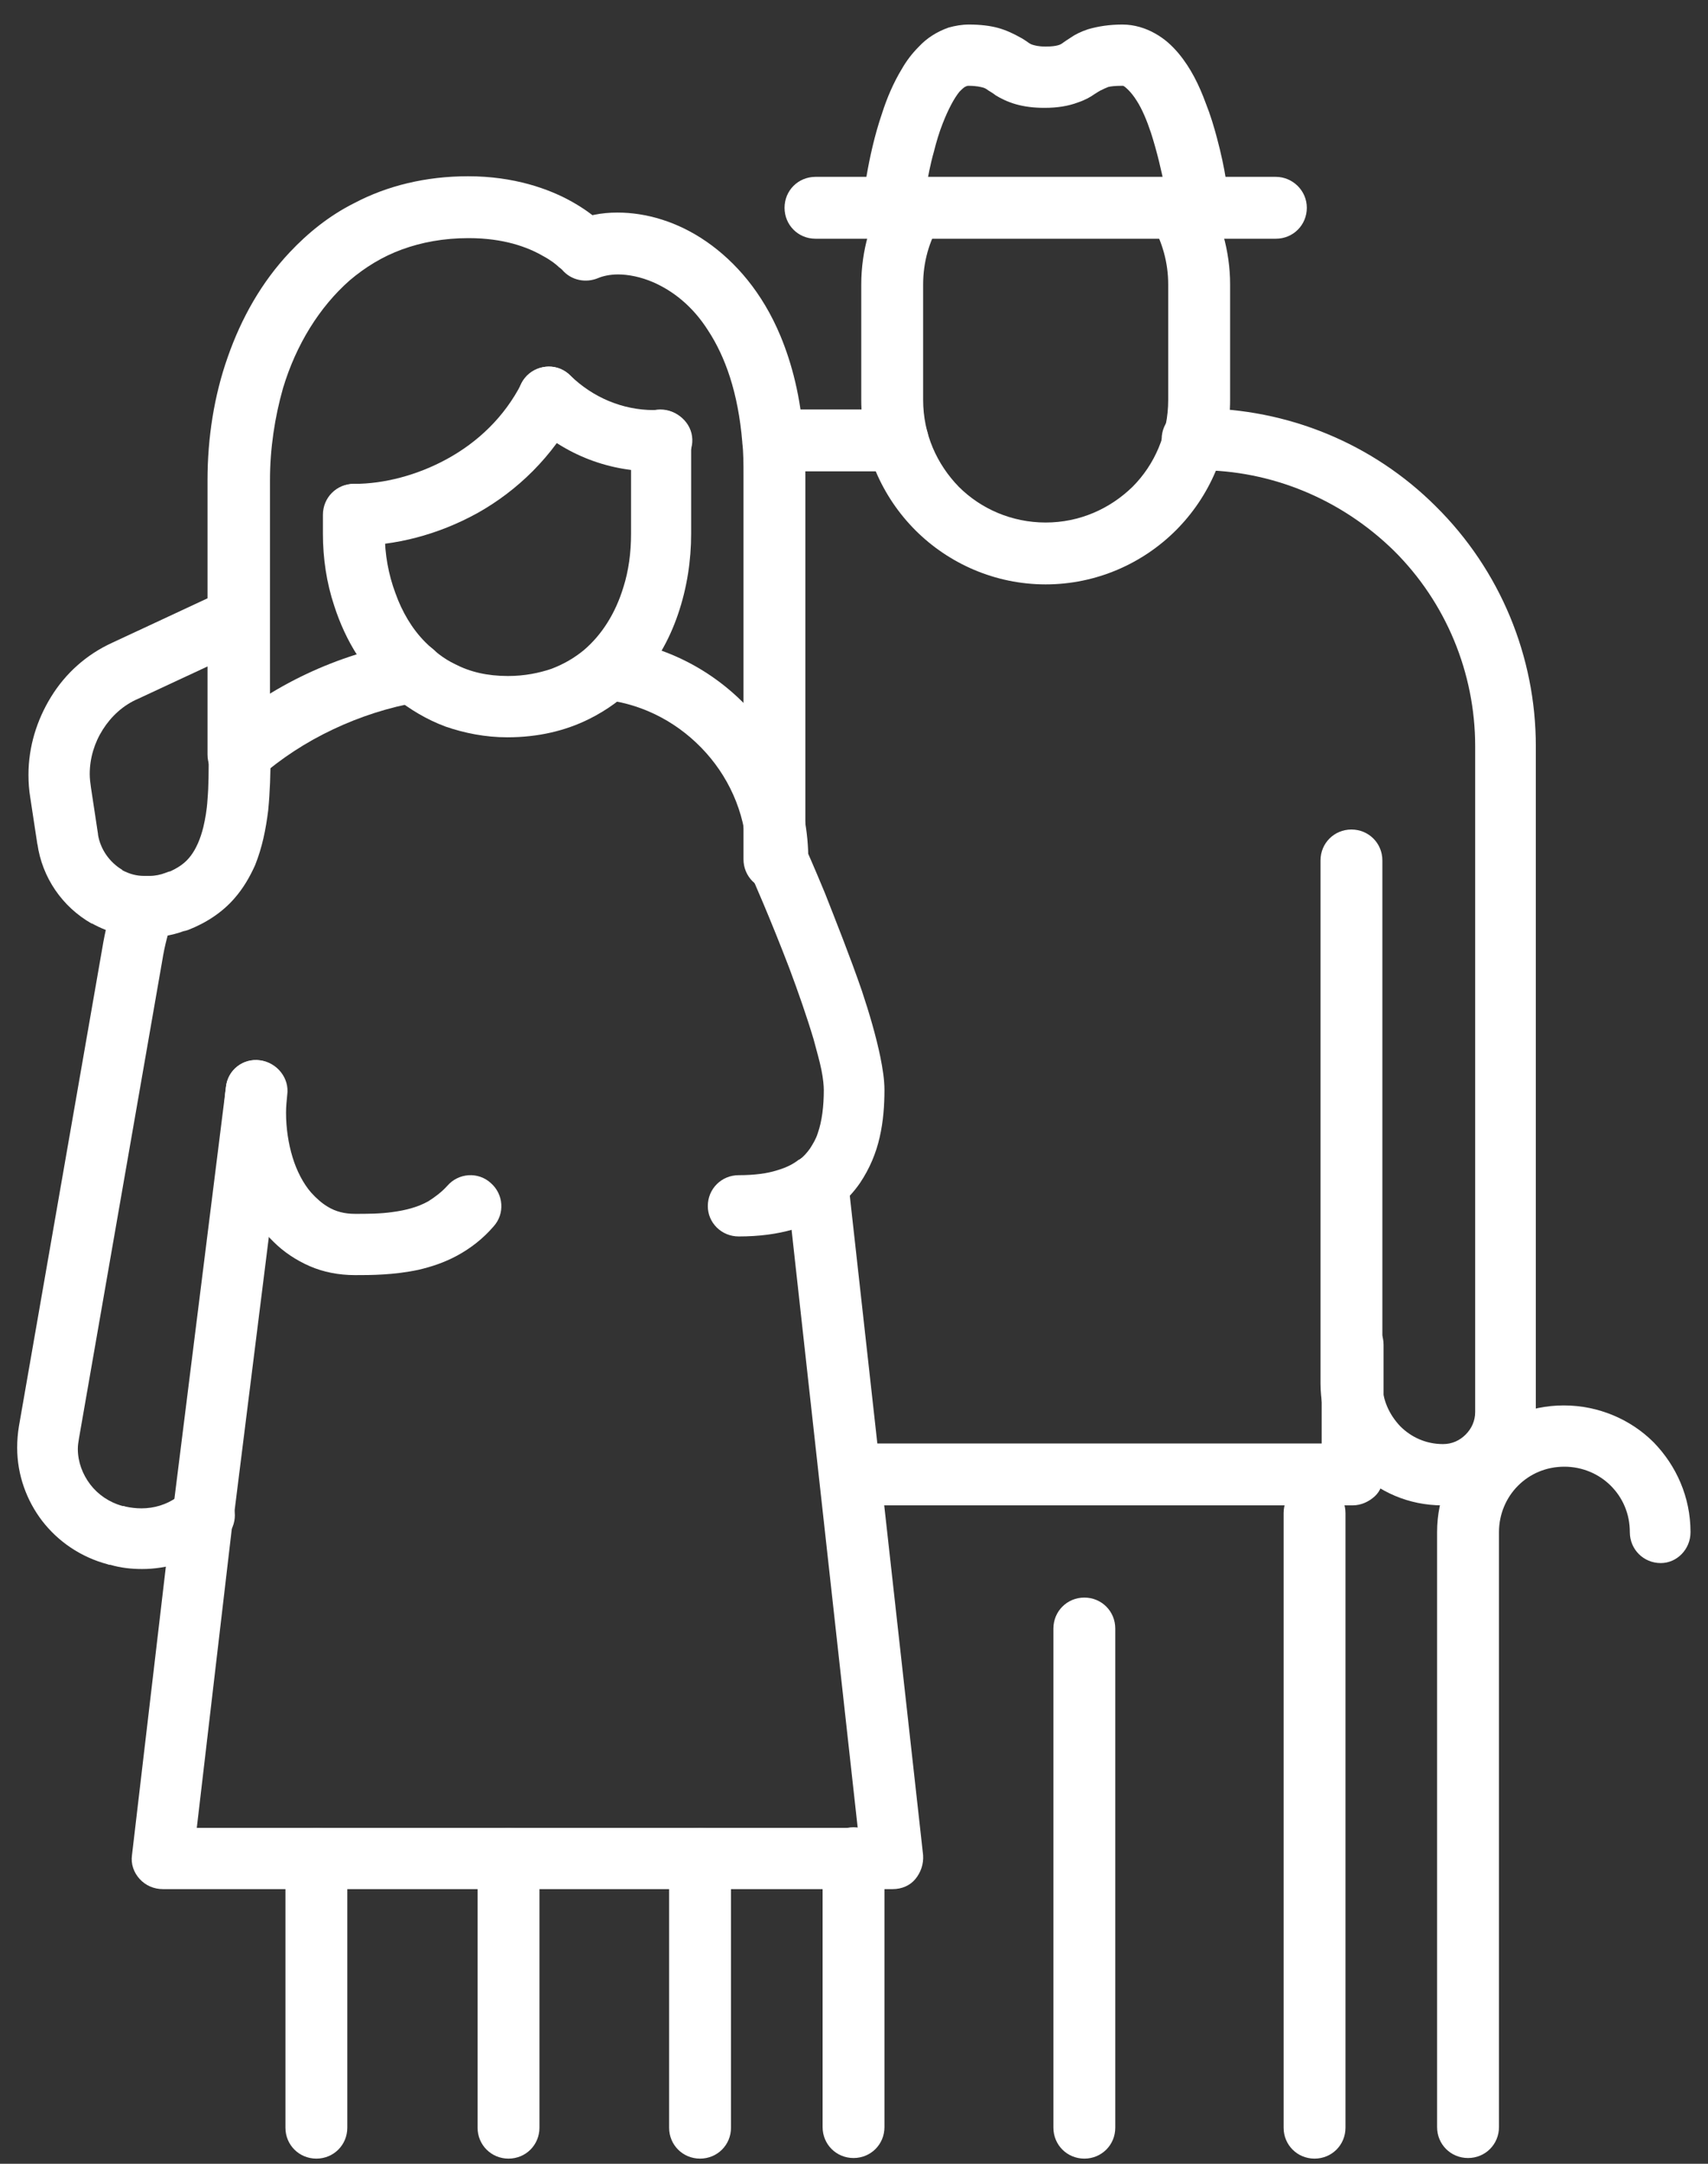 <?xml version="1.0" encoding="UTF-8"?> <svg xmlns="http://www.w3.org/2000/svg" width="60" height="76" viewBox="0 0 60 76" fill="none"><rect x="0" y="0" width="60" height="76" fill="#333333" stroke="none"/><path d="M40.453 7.842C40.829 8.49 41.038 9.221 41.038 9.994V14.048C41.038 15.239 40.557 16.326 39.784 17.099C38.99 17.872 37.925 18.353 36.733 18.353C35.542 18.353 34.456 17.872 33.682 17.099C32.909 16.305 32.429 15.239 32.429 14.048V9.994C32.429 9.2 32.638 8.49 33.014 7.842C33.306 7.319 33.139 6.671 32.617 6.358C32.094 6.045 31.447 6.233 31.133 6.755C30.59 7.695 30.255 8.803 30.255 9.994V14.048C30.255 15.824 30.987 17.454 32.157 18.625C33.327 19.795 34.957 20.526 36.733 20.526C38.51 20.526 40.14 19.795 41.31 18.625C42.48 17.454 43.212 15.824 43.212 14.048V9.994C43.212 8.803 42.877 7.695 42.334 6.755C42.041 6.233 41.373 6.065 40.85 6.358C40.328 6.651 40.16 7.319 40.453 7.842Z" fill="white"></path><path d="M22.168 15.469V18.75C22.168 19.398 22.085 20.046 21.897 20.631C21.625 21.529 21.144 22.302 20.497 22.846C20.162 23.117 19.807 23.326 19.368 23.493C18.929 23.64 18.428 23.744 17.843 23.744C17.111 23.744 16.505 23.598 15.983 23.326C15.586 23.138 15.252 22.866 14.938 22.553C14.478 22.093 14.123 21.487 13.893 20.84C13.642 20.171 13.517 19.46 13.517 18.75V18.081C13.517 17.475 13.036 16.995 12.43 16.995C11.824 16.995 11.344 17.475 11.344 18.081V18.75C11.344 19.607 11.469 20.463 11.741 21.278C12.138 22.511 12.827 23.661 13.872 24.497C14.395 24.914 14.98 25.27 15.649 25.52C16.317 25.75 17.049 25.897 17.822 25.897C18.908 25.897 19.87 25.667 20.706 25.249C21.332 24.935 21.876 24.538 22.335 24.058C23.025 23.347 23.506 22.49 23.819 21.571C24.133 20.651 24.279 19.69 24.279 18.75V15.469C24.279 14.863 23.798 14.382 23.192 14.382C22.649 14.382 22.168 14.863 22.168 15.469Z" fill="white"></path><path d="M44.82 6.212H28.646C28.04 6.212 27.56 6.692 27.56 7.298C27.56 7.904 28.04 8.385 28.646 8.385H44.82C45.426 8.385 45.907 7.904 45.907 7.298C45.907 6.692 45.406 6.212 44.82 6.212Z" fill="white"></path><path d="M32.408 7.424C32.408 7.403 32.45 7.068 32.533 6.588C32.596 6.233 32.679 5.773 32.805 5.334C32.888 5 32.993 4.644 33.118 4.331C33.306 3.85 33.515 3.453 33.703 3.223C33.808 3.119 33.87 3.056 33.933 3.035C33.975 3.015 33.996 3.014 34.017 3.014C34.309 3.014 34.456 3.056 34.539 3.077C34.602 3.098 34.644 3.119 34.727 3.182C34.79 3.223 34.873 3.265 34.978 3.349C35.145 3.453 35.396 3.579 35.688 3.662C35.981 3.746 36.315 3.788 36.692 3.788C37.151 3.788 37.528 3.725 37.862 3.6C38.113 3.516 38.301 3.411 38.447 3.307C38.551 3.244 38.635 3.182 38.698 3.161C38.781 3.119 38.823 3.098 38.928 3.056C39.011 3.035 39.157 3.014 39.408 3.014H39.45C39.471 3.014 39.533 3.056 39.638 3.161C39.722 3.244 39.826 3.37 39.931 3.537C40.119 3.829 40.286 4.226 40.432 4.665C40.641 5.313 40.808 6.024 40.913 6.567C40.955 6.839 40.996 7.069 41.017 7.215C41.038 7.298 41.038 7.361 41.038 7.403V7.445C41.101 8.03 41.644 8.468 42.229 8.406C42.814 8.343 43.253 7.8 43.191 7.215C43.191 7.194 43.149 6.839 43.065 6.295C43.002 5.898 42.898 5.397 42.752 4.853C42.647 4.456 42.522 4.038 42.355 3.62C42.125 2.994 41.832 2.388 41.393 1.865C41.163 1.594 40.913 1.364 40.578 1.176C40.244 0.987 39.847 0.862 39.429 0.862C38.969 0.862 38.572 0.925 38.217 1.029C37.966 1.113 37.757 1.217 37.611 1.322C37.507 1.385 37.423 1.447 37.36 1.489C37.277 1.552 37.235 1.573 37.151 1.594C37.068 1.614 36.963 1.635 36.733 1.635C36.462 1.635 36.357 1.594 36.274 1.573C36.211 1.552 36.169 1.531 36.086 1.468C36.023 1.426 35.939 1.364 35.814 1.301C35.626 1.196 35.375 1.071 35.083 0.987C34.79 0.904 34.435 0.862 34.038 0.862C33.787 0.862 33.557 0.904 33.327 0.967C32.909 1.113 32.554 1.343 32.282 1.635C32.032 1.886 31.843 2.137 31.676 2.429C31.384 2.91 31.154 3.453 30.987 3.976C30.715 4.77 30.548 5.564 30.443 6.17C30.339 6.776 30.297 7.194 30.276 7.215C30.213 7.8 30.631 8.343 31.238 8.406C31.802 8.427 32.345 8.009 32.408 7.424Z" fill="white"></path><path d="M18.511 14.717C19.702 15.908 21.291 16.556 22.962 16.556C23.067 16.556 23.192 16.556 23.297 16.556C23.882 16.514 24.341 16.012 24.32 15.427C24.3 14.842 23.777 14.382 23.192 14.403C23.108 14.403 23.046 14.403 22.962 14.403C21.876 14.403 20.831 13.964 20.037 13.191C19.619 12.773 18.929 12.773 18.511 13.191C18.093 13.609 18.093 14.299 18.511 14.717Z" fill="white"></path><path d="M18.323 13.463C17.717 14.654 16.777 15.532 15.711 16.117C14.645 16.702 13.475 16.995 12.451 16.995C11.845 16.995 11.364 17.475 11.364 18.081C11.364 18.687 11.845 19.168 12.451 19.168C13.872 19.168 15.376 18.792 16.776 18.019C18.156 17.245 19.41 16.054 20.245 14.466C20.517 13.944 20.308 13.296 19.786 13.003C19.263 12.711 18.595 12.941 18.323 13.463Z" fill="white"></path><path d="M9.484 26.503V16.869C9.484 15.762 9.651 14.654 9.943 13.63C10.403 12.105 11.218 10.788 12.284 9.848C12.827 9.388 13.433 9.012 14.123 8.761C14.812 8.51 15.586 8.364 16.463 8.364C17.696 8.364 18.532 8.678 19.075 8.991C19.347 9.137 19.535 9.284 19.64 9.388C19.702 9.43 19.744 9.472 19.765 9.493L19.786 9.513L20.35 9.012L19.765 9.493L20.329 8.991L19.744 9.472C20.058 9.848 20.58 9.952 21.019 9.764C21.165 9.702 21.416 9.639 21.708 9.639C22.064 9.639 22.502 9.722 22.941 9.911C23.61 10.203 24.32 10.726 24.885 11.624C25.47 12.523 25.93 13.776 26.076 15.532V15.553C26.118 15.887 26.118 16.284 26.118 16.702C26.118 23.953 26.118 30.18 26.118 30.18C26.118 30.787 26.598 31.267 27.204 31.267C27.81 31.267 28.291 30.787 28.291 30.18C28.291 30.18 28.291 23.953 28.291 16.702C28.291 16.242 28.27 15.761 28.228 15.323L27.162 15.427L28.228 15.344C28.124 13.964 27.831 12.794 27.413 11.791C26.786 10.287 25.846 9.2 24.822 8.49C23.798 7.779 22.691 7.466 21.688 7.466C21.123 7.466 20.58 7.57 20.099 7.8L20.559 8.782L21.395 8.092C21.332 8.009 20.914 7.549 20.099 7.089C19.284 6.63 18.051 6.191 16.442 6.191C14.959 6.191 13.6 6.525 12.451 7.131C11.573 7.57 10.821 8.176 10.173 8.866C9.191 9.911 8.481 11.164 8 12.543C7.519 13.902 7.29 15.386 7.29 16.869V26.503C7.29 27.109 7.77 27.589 8.376 27.589C8.982 27.589 9.484 27.088 9.484 26.503Z" fill="white"></path><path d="M41.937 16.514H42.062H42.104C44.674 16.514 47.119 17.538 48.958 19.335C50.797 21.153 51.821 23.64 51.821 26.21V49.594C51.821 49.907 51.695 50.179 51.486 50.388C51.278 50.597 51.006 50.722 50.692 50.722C50.107 50.722 49.585 50.492 49.188 50.095C48.812 49.698 48.561 49.176 48.561 48.591V30.222C48.561 29.616 48.08 29.136 47.474 29.136C46.868 29.136 46.388 29.616 46.388 30.222V48.591C46.388 49.761 46.868 50.847 47.641 51.621C48.415 52.394 49.48 52.874 50.671 52.874C51.57 52.874 52.385 52.498 52.991 51.913C53.576 51.328 53.952 50.492 53.952 49.594V26.21C53.952 23.055 52.699 20.025 50.442 17.789C48.227 15.574 45.217 14.341 42.083 14.341H42.02H41.895C41.289 14.341 40.808 14.821 40.808 15.427C40.808 16.033 41.331 16.514 41.937 16.514Z" fill="white"></path><path d="M31.53 14.382H27.225C26.619 14.382 26.139 14.863 26.139 15.469C26.139 16.075 26.619 16.556 27.225 16.556H31.53C32.136 16.556 32.617 16.075 32.617 15.469C32.617 14.863 32.136 14.382 31.53 14.382Z" fill="white"></path><path d="M37.005 57.2V74.733C37.005 75.339 37.486 75.819 38.092 75.819C38.697 75.819 39.178 75.339 39.178 74.733V57.2C39.178 56.594 38.697 56.113 38.092 56.113C37.486 56.113 37.005 56.594 37.005 57.2Z" fill="white"></path><path d="M31.07 74.712V65.266C31.07 64.66 30.59 64.18 29.984 64.18C29.378 64.18 28.897 64.66 28.897 65.266V74.712C28.897 75.318 29.378 75.798 29.984 75.798C30.59 75.798 31.07 75.318 31.07 74.712Z" fill="white"></path><path d="M45.092 53.146V74.733C45.092 75.339 45.572 75.819 46.178 75.819C46.784 75.819 47.265 75.339 47.265 74.733V53.146C47.265 52.54 46.784 52.059 46.178 52.059C45.572 52.059 45.092 52.54 45.092 53.146Z" fill="white"></path><path d="M29.984 52.874H47.516C47.809 52.874 48.08 52.749 48.289 52.561C48.498 52.373 48.603 52.08 48.603 51.788V47.232C48.603 46.626 48.122 46.146 47.516 46.146C46.91 46.146 46.429 46.626 46.429 47.232V50.701H29.984C29.378 50.701 28.897 51.182 28.897 51.788C28.897 52.394 29.398 52.874 29.984 52.874Z" fill="white"></path><path d="M7.937 38.184L6.077 53.042L7.143 53.167L6.391 52.394L6.37 52.415C6.203 52.582 6.098 52.812 6.057 53.063L4.636 65.162C4.594 65.475 4.698 65.768 4.907 65.998C5.116 66.228 5.409 66.353 5.722 66.353H11.114H17.863H24.613H30.004H31.363C31.676 66.353 31.969 66.228 32.157 65.998C32.345 65.768 32.449 65.475 32.428 65.162L29.795 41.486C29.733 40.901 29.189 40.462 28.604 40.525C28.019 40.587 27.58 41.13 27.643 41.715L30.13 64.201H29.983H24.592H17.842H11.093H6.913L8.188 53.313L7.122 53.188L7.875 53.961L7.895 53.94C8.063 53.773 8.167 53.543 8.209 53.313L10.069 38.456C10.152 37.87 9.714 37.327 9.128 37.244C8.543 37.16 8 37.578 7.937 38.184Z" fill="white"></path><path d="M16.777 65.287V74.733C16.777 75.339 17.258 75.819 17.863 75.819C18.47 75.819 18.95 75.339 18.95 74.733V65.287C18.95 64.681 18.47 64.201 17.863 64.201C17.258 64.201 16.777 64.681 16.777 65.287Z" fill="white"></path><path d="M23.505 65.287V74.733C23.505 75.339 23.986 75.819 24.592 75.819C25.198 75.819 25.679 75.339 25.679 74.733V65.287C25.679 64.681 25.198 64.201 24.592 64.201C23.986 64.201 23.505 64.681 23.505 65.287Z" fill="white"></path><path d="M10.027 65.287V74.733C10.027 75.339 10.508 75.819 11.114 75.819C11.72 75.819 12.2 75.339 12.2 74.733V65.287C12.2 64.681 11.72 64.201 11.114 64.201C10.508 64.201 10.027 64.681 10.027 65.287Z" fill="white"></path><path d="M4.051 31.476C3.842 32.082 3.695 32.688 3.591 33.315L0.665 50.095C0.623 50.346 0.603 50.597 0.603 50.847C0.603 51.809 0.937 52.707 1.48 53.418C2.044 54.149 2.839 54.692 3.779 54.943C3.821 54.964 3.862 54.964 3.904 54.964L4.009 54.985L4.155 53.919L3.883 54.964C4.239 55.069 4.615 55.11 4.991 55.11C5.869 55.11 6.746 54.839 7.478 54.316C7.582 54.254 7.707 54.149 7.854 54.045L7.916 54.003L7.937 53.982C8.355 53.564 8.355 52.874 7.937 52.456C7.519 52.038 6.83 52.038 6.412 52.456L6.391 52.477L7.143 53.251L6.433 52.435C6.391 52.477 6.328 52.519 6.224 52.582C5.848 52.853 5.409 52.979 4.97 52.979C4.782 52.979 4.594 52.958 4.406 52.916C4.364 52.895 4.322 52.895 4.28 52.895L4.176 52.874L4.03 53.94L4.301 52.895C3.842 52.77 3.445 52.498 3.173 52.143C2.901 51.788 2.734 51.349 2.734 50.889C2.734 50.764 2.755 50.638 2.776 50.513L5.701 33.733C5.785 33.211 5.91 32.73 6.078 32.27C6.286 31.706 5.994 31.1 5.43 30.891C4.865 30.682 4.259 30.912 4.051 31.476Z" fill="white"></path><path d="M14.311 22.553C11.866 22.971 9.505 24.078 7.687 25.688C7.248 26.085 7.206 26.774 7.603 27.213C8 27.652 8.69 27.694 9.129 27.297C10.612 25.98 12.639 25.019 14.687 24.664C15.272 24.559 15.669 23.995 15.565 23.41C15.46 22.846 14.917 22.449 14.311 22.553Z" fill="white"></path><path d="M25.95 43.429C26.661 43.429 27.309 43.345 27.873 43.178C28.437 43.011 28.959 42.76 29.377 42.447L28.709 41.59L29.356 42.447C29.691 42.196 29.983 41.883 30.213 41.548C30.548 41.047 30.777 40.504 30.903 39.939C31.028 39.396 31.07 38.832 31.07 38.288C31.07 37.912 31.007 37.536 30.924 37.118C30.777 36.408 30.548 35.614 30.276 34.799C29.858 33.587 29.357 32.333 28.98 31.372C28.583 30.41 28.291 29.762 28.291 29.762L27.308 30.201H28.395C28.395 28.216 27.643 26.377 26.41 24.998C25.177 23.619 23.463 22.678 21.52 22.449C20.935 22.386 20.392 22.804 20.329 23.389C20.266 23.974 20.684 24.517 21.269 24.58C22.669 24.747 23.902 25.437 24.801 26.44C25.7 27.443 26.243 28.759 26.243 30.201C26.243 30.348 26.285 30.515 26.347 30.64V30.661C26.431 30.828 27.079 32.312 27.727 34.005C28.04 34.84 28.353 35.739 28.583 36.512C28.688 36.909 28.792 37.264 28.855 37.578C28.918 37.891 28.939 38.142 28.939 38.288C28.939 38.853 28.876 39.375 28.73 39.793C28.667 40.002 28.562 40.169 28.458 40.336C28.353 40.483 28.228 40.629 28.082 40.733H28.061C27.873 40.88 27.643 41.005 27.288 41.109C26.953 41.214 26.515 41.277 25.95 41.277C25.344 41.277 24.864 41.757 24.864 42.363C24.864 42.948 25.344 43.429 25.95 43.429Z" fill="white"></path><path d="M7.331 26.503C7.331 27.067 7.331 27.61 7.289 28.091C7.269 28.446 7.206 28.78 7.143 29.052C7.039 29.47 6.892 29.804 6.704 30.055C6.516 30.306 6.266 30.494 5.848 30.661L6.245 31.664V30.578H6.224C6.077 30.578 5.952 30.598 5.806 30.661C5.639 30.724 5.451 30.765 5.262 30.765C5.221 30.765 5.179 30.765 5.137 30.765H5.054C4.803 30.765 4.552 30.703 4.28 30.557L3.758 31.497L4.301 30.557C3.842 30.285 3.528 29.825 3.444 29.324V29.303L3.194 27.652C3.173 27.506 3.152 27.338 3.152 27.192C3.152 26.628 3.319 26.085 3.612 25.625C3.904 25.165 4.322 24.768 4.865 24.538L8.857 22.678C9.4 22.428 9.63 21.78 9.379 21.236C9.128 20.693 8.481 20.463 7.937 20.714L3.946 22.574C3.027 22.992 2.295 23.66 1.794 24.476C1.292 25.291 1 26.231 1 27.213C1 27.485 1.02 27.756 1.062 28.007L1.313 29.658L2.379 29.491L1.313 29.637C1.48 30.828 2.191 31.852 3.215 32.437H3.235C3.8 32.751 4.427 32.918 5.054 32.918V31.831L4.97 32.918C5.053 32.918 5.137 32.918 5.242 32.918C5.701 32.918 6.161 32.834 6.6 32.646L6.182 31.643V32.73H6.203C6.349 32.73 6.474 32.709 6.6 32.667C7.248 32.416 7.812 32.04 8.23 31.56C8.543 31.204 8.773 30.807 8.961 30.389C9.212 29.762 9.337 29.136 9.421 28.467C9.484 27.819 9.505 27.15 9.505 26.482C9.505 25.876 9.024 25.395 8.418 25.395C7.812 25.416 7.331 25.897 7.331 26.503Z" fill="white"></path><path d="M7.937 38.184C7.895 38.477 7.875 38.79 7.875 39.083C7.875 39.751 7.958 40.42 8.146 41.047C8.418 42.008 8.878 42.907 9.609 43.617C9.964 43.972 10.403 44.265 10.884 44.474C11.364 44.683 11.908 44.787 12.472 44.787C13.015 44.787 13.83 44.787 14.708 44.599C15.147 44.495 15.606 44.349 16.066 44.098C16.526 43.847 16.965 43.513 17.341 43.074C17.738 42.635 17.696 41.946 17.236 41.548C16.797 41.151 16.108 41.193 15.711 41.653C15.502 41.883 15.272 42.05 15.042 42.196C14.666 42.405 14.248 42.51 13.788 42.572C13.35 42.635 12.89 42.635 12.472 42.635C12.096 42.635 11.782 42.551 11.511 42.384C11.302 42.259 11.114 42.092 10.925 41.883C10.654 41.569 10.424 41.13 10.278 40.65C10.131 40.169 10.048 39.626 10.048 39.083C10.048 38.874 10.069 38.665 10.09 38.456C10.173 37.87 9.734 37.327 9.149 37.244C8.543 37.16 8 37.578 7.937 38.184Z" fill="white"></path><path d="M59.386 53.815C59.386 52.582 58.884 51.474 58.09 50.66C57.296 49.865 56.167 49.364 54.934 49.364C53.702 49.364 52.594 49.865 51.779 50.66C50.985 51.454 50.483 52.582 50.483 53.815V74.712C50.483 75.318 50.964 75.798 51.57 75.798C52.176 75.798 52.657 75.318 52.657 74.712V53.815C52.657 53.188 52.907 52.603 53.325 52.185C53.743 51.767 54.308 51.516 54.955 51.516C55.582 51.516 56.167 51.767 56.585 52.185C57.003 52.603 57.254 53.167 57.254 53.815C57.254 54.421 57.735 54.901 58.341 54.901C58.905 54.901 59.386 54.421 59.386 53.815Z" fill="white"></path></svg> 